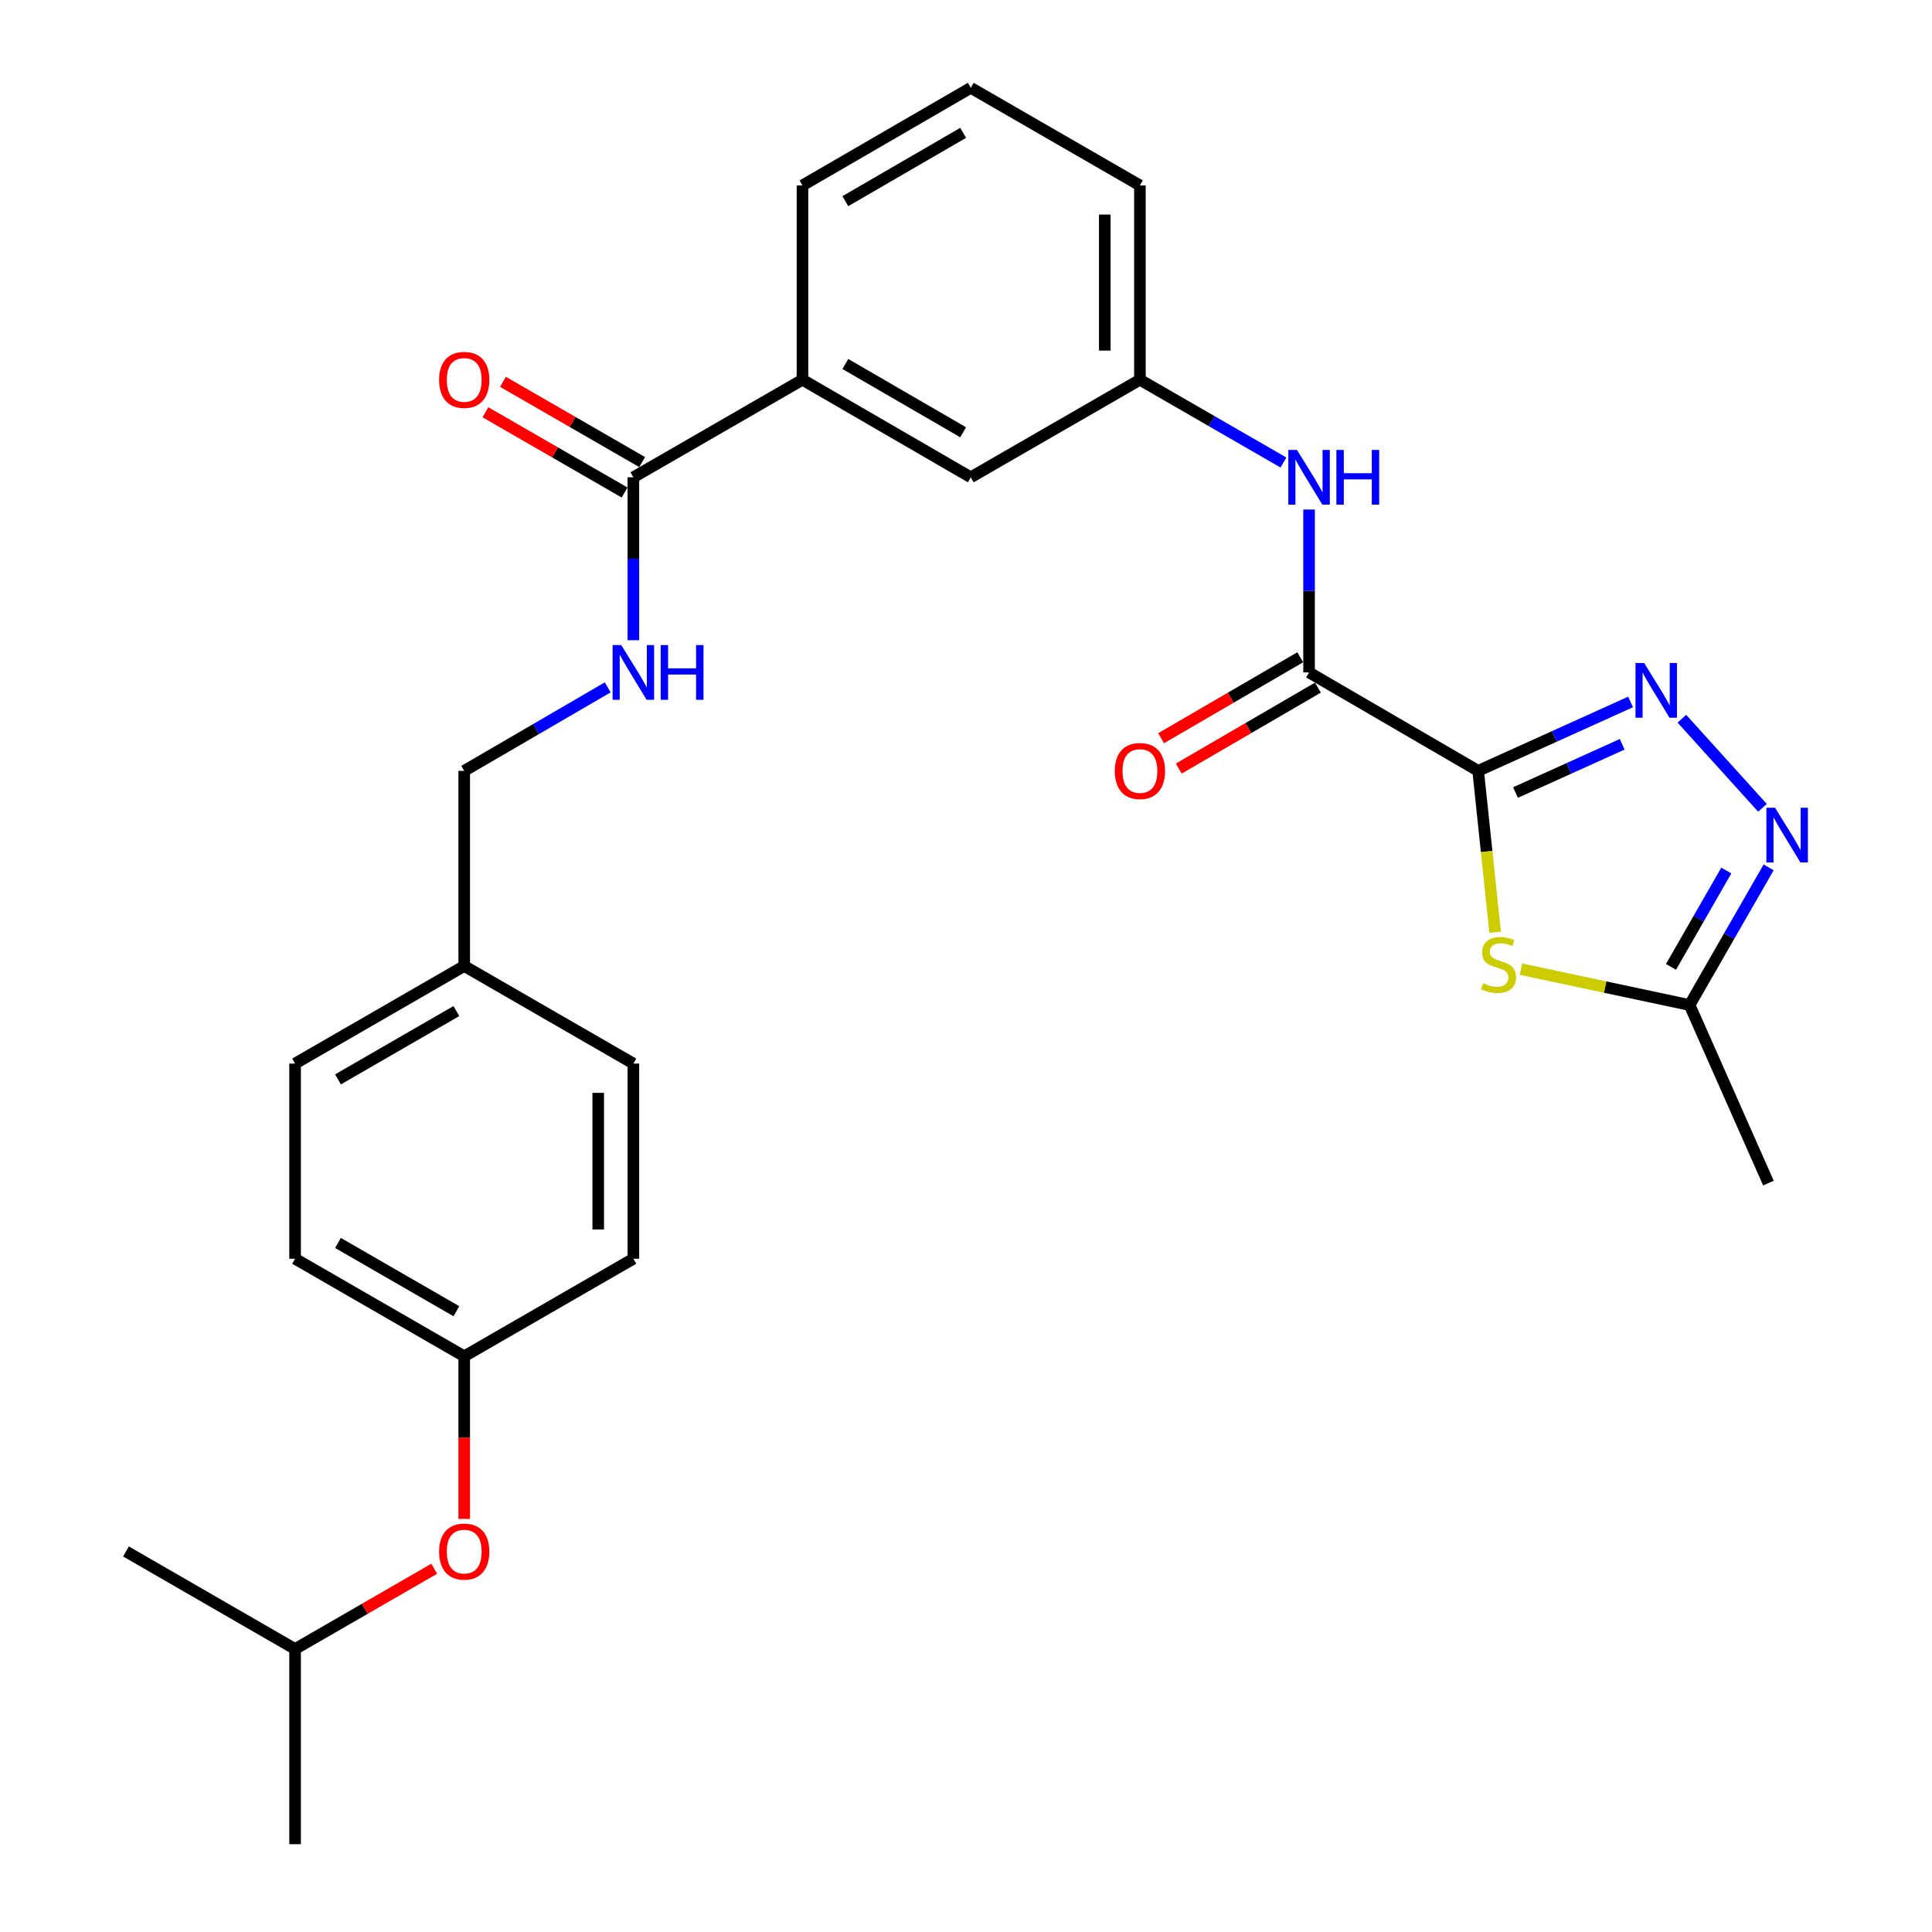 <?xml version='1.0' encoding='iso-8859-1'?>
<svg version='1.1' baseProfile='full'
              xmlns='http://www.w3.org/2000/svg'
                      xmlns:rdkit='http://www.rdkit.org/xml'
                      xmlns:xlink='http://www.w3.org/1999/xlink'
                  xml:space='preserve'
width='1000px' height='1000px' viewBox='0 0 1000 1000'>
<!-- END OF HEADER -->
<rect style='opacity:1.0;fill:#FFFFFF;stroke:none' width='1000' height='1000' x='0' y='0'> </rect>
<path class='bond-0' d='M 765.09,398.996 L 804.543,381.16' style='fill:none;fill-rule:evenodd;stroke:#000000;stroke-width:6px;stroke-linecap:butt;stroke-linejoin:miter;stroke-opacity:1' />
<path class='bond-0' d='M 804.543,381.16 L 843.997,363.325' style='fill:none;fill-rule:evenodd;stroke:#0000FF;stroke-width:6px;stroke-linecap:butt;stroke-linejoin:miter;stroke-opacity:1' />
<path class='bond-0' d='M 784.416,410.213 L 812.033,397.729' style='fill:none;fill-rule:evenodd;stroke:#000000;stroke-width:6px;stroke-linecap:butt;stroke-linejoin:miter;stroke-opacity:1' />
<path class='bond-0' d='M 812.033,397.729 L 839.65,385.244' style='fill:none;fill-rule:evenodd;stroke:#0000FF;stroke-width:6px;stroke-linecap:butt;stroke-linejoin:miter;stroke-opacity:1' />
<path class='bond-1' d='M 765.09,398.996 L 769.478,440.76' style='fill:none;fill-rule:evenodd;stroke:#000000;stroke-width:6px;stroke-linecap:butt;stroke-linejoin:miter;stroke-opacity:1' />
<path class='bond-1' d='M 769.478,440.76 L 773.867,482.524' style='fill:none;fill-rule:evenodd;stroke:#CCCC00;stroke-width:6px;stroke-linecap:butt;stroke-linejoin:miter;stroke-opacity:1' />
<path class='bond-2' d='M 765.09,398.996 L 677.571,348.054' style='fill:none;fill-rule:evenodd;stroke:#000000;stroke-width:6px;stroke-linecap:butt;stroke-linejoin:miter;stroke-opacity:1' />
<path class='bond-3' d='M 870.531,371.995 L 912.255,418.129' style='fill:none;fill-rule:evenodd;stroke:#0000FF;stroke-width:6px;stroke-linecap:butt;stroke-linejoin:miter;stroke-opacity:1' />
<path class='bond-4' d='M 787.224,501.631 L 830.876,510.917' style='fill:none;fill-rule:evenodd;stroke:#CCCC00;stroke-width:6px;stroke-linecap:butt;stroke-linejoin:miter;stroke-opacity:1' />
<path class='bond-4' d='M 830.876,510.917 L 874.529,520.203' style='fill:none;fill-rule:evenodd;stroke:#000000;stroke-width:6px;stroke-linecap:butt;stroke-linejoin:miter;stroke-opacity:1' />
<path class='bond-6' d='M 677.571,348.054 L 677.571,305.894' style='fill:none;fill-rule:evenodd;stroke:#000000;stroke-width:6px;stroke-linecap:butt;stroke-linejoin:miter;stroke-opacity:1' />
<path class='bond-6' d='M 677.571,305.894 L 677.571,263.734' style='fill:none;fill-rule:evenodd;stroke:#0000FF;stroke-width:6px;stroke-linecap:butt;stroke-linejoin:miter;stroke-opacity:1' />
<path class='bond-9' d='M 672.999,340.196 L 636.99,361.148' style='fill:none;fill-rule:evenodd;stroke:#000000;stroke-width:6px;stroke-linecap:butt;stroke-linejoin:miter;stroke-opacity:1' />
<path class='bond-9' d='M 636.99,361.148 L 600.981,382.1' style='fill:none;fill-rule:evenodd;stroke:#FF0000;stroke-width:6px;stroke-linecap:butt;stroke-linejoin:miter;stroke-opacity:1' />
<path class='bond-9' d='M 682.143,355.912 L 646.134,376.864' style='fill:none;fill-rule:evenodd;stroke:#000000;stroke-width:6px;stroke-linecap:butt;stroke-linejoin:miter;stroke-opacity:1' />
<path class='bond-9' d='M 646.134,376.864 L 610.126,397.816' style='fill:none;fill-rule:evenodd;stroke:#FF0000;stroke-width:6px;stroke-linecap:butt;stroke-linejoin:miter;stroke-opacity:1' />
<path class='bond-28' d='M 915.441,448.945 L 894.985,484.574' style='fill:none;fill-rule:evenodd;stroke:#0000FF;stroke-width:6px;stroke-linecap:butt;stroke-linejoin:miter;stroke-opacity:1' />
<path class='bond-28' d='M 894.985,484.574 L 874.529,520.203' style='fill:none;fill-rule:evenodd;stroke:#000000;stroke-width:6px;stroke-linecap:butt;stroke-linejoin:miter;stroke-opacity:1' />
<path class='bond-28' d='M 893.535,450.58 L 879.216,475.521' style='fill:none;fill-rule:evenodd;stroke:#0000FF;stroke-width:6px;stroke-linecap:butt;stroke-linejoin:miter;stroke-opacity:1' />
<path class='bond-28' d='M 879.216,475.521 L 864.897,500.461' style='fill:none;fill-rule:evenodd;stroke:#000000;stroke-width:6px;stroke-linecap:butt;stroke-linejoin:miter;stroke-opacity:1' />
<path class='bond-21' d='M 874.529,520.203 L 915.339,612.369' style='fill:none;fill-rule:evenodd;stroke:#000000;stroke-width:6px;stroke-linecap:butt;stroke-linejoin:miter;stroke-opacity:1' />
<path class='bond-5' d='M 327.828,247.049 L 415.357,196.552' style='fill:none;fill-rule:evenodd;stroke:#000000;stroke-width:6px;stroke-linecap:butt;stroke-linejoin:miter;stroke-opacity:1' />
<path class='bond-7' d='M 327.828,247.049 L 327.828,289.209' style='fill:none;fill-rule:evenodd;stroke:#000000;stroke-width:6px;stroke-linecap:butt;stroke-linejoin:miter;stroke-opacity:1' />
<path class='bond-7' d='M 327.828,289.209 L 327.828,331.369' style='fill:none;fill-rule:evenodd;stroke:#0000FF;stroke-width:6px;stroke-linecap:butt;stroke-linejoin:miter;stroke-opacity:1' />
<path class='bond-12' d='M 332.37,239.174 L 296.359,218.403' style='fill:none;fill-rule:evenodd;stroke:#000000;stroke-width:6px;stroke-linecap:butt;stroke-linejoin:miter;stroke-opacity:1' />
<path class='bond-12' d='M 296.359,218.403 L 260.348,197.633' style='fill:none;fill-rule:evenodd;stroke:#FF0000;stroke-width:6px;stroke-linecap:butt;stroke-linejoin:miter;stroke-opacity:1' />
<path class='bond-12' d='M 323.286,254.925 L 287.274,234.154' style='fill:none;fill-rule:evenodd;stroke:#000000;stroke-width:6px;stroke-linecap:butt;stroke-linejoin:miter;stroke-opacity:1' />
<path class='bond-12' d='M 287.274,234.154 L 251.263,213.383' style='fill:none;fill-rule:evenodd;stroke:#FF0000;stroke-width:6px;stroke-linecap:butt;stroke-linejoin:miter;stroke-opacity:1' />
<path class='bond-10' d='M 664.304,239.397 L 627.163,217.975' style='fill:none;fill-rule:evenodd;stroke:#0000FF;stroke-width:6px;stroke-linecap:butt;stroke-linejoin:miter;stroke-opacity:1' />
<path class='bond-10' d='M 627.163,217.975 L 590.021,196.552' style='fill:none;fill-rule:evenodd;stroke:#000000;stroke-width:6px;stroke-linecap:butt;stroke-linejoin:miter;stroke-opacity:1' />
<path class='bond-14' d='M 314.556,355.776 L 277.417,377.386' style='fill:none;fill-rule:evenodd;stroke:#0000FF;stroke-width:6px;stroke-linecap:butt;stroke-linejoin:miter;stroke-opacity:1' />
<path class='bond-14' d='M 277.417,377.386 L 240.279,398.996' style='fill:none;fill-rule:evenodd;stroke:#000000;stroke-width:6px;stroke-linecap:butt;stroke-linejoin:miter;stroke-opacity:1' />
<path class='bond-8' d='M 415.357,196.552 L 502.472,247.049' style='fill:none;fill-rule:evenodd;stroke:#000000;stroke-width:6px;stroke-linecap:butt;stroke-linejoin:miter;stroke-opacity:1' />
<path class='bond-8' d='M 437.543,188.396 L 498.523,223.744' style='fill:none;fill-rule:evenodd;stroke:#000000;stroke-width:6px;stroke-linecap:butt;stroke-linejoin:miter;stroke-opacity:1' />
<path class='bond-29' d='M 415.357,196.552 L 415.357,95.972' style='fill:none;fill-rule:evenodd;stroke:#000000;stroke-width:6px;stroke-linecap:butt;stroke-linejoin:miter;stroke-opacity:1' />
<path class='bond-11' d='M 590.021,196.552 L 502.472,247.049' style='fill:none;fill-rule:evenodd;stroke:#000000;stroke-width:6px;stroke-linecap:butt;stroke-linejoin:miter;stroke-opacity:1' />
<path class='bond-25' d='M 590.021,196.552 L 590.021,95.972' style='fill:none;fill-rule:evenodd;stroke:#000000;stroke-width:6px;stroke-linecap:butt;stroke-linejoin:miter;stroke-opacity:1' />
<path class='bond-25' d='M 571.839,181.465 L 571.839,111.059' style='fill:none;fill-rule:evenodd;stroke:#000000;stroke-width:6px;stroke-linecap:butt;stroke-linejoin:miter;stroke-opacity:1' />
<path class='bond-13' d='M 240.279,786.178 L 240.279,744.099' style='fill:none;fill-rule:evenodd;stroke:#FF0000;stroke-width:6px;stroke-linecap:butt;stroke-linejoin:miter;stroke-opacity:1' />
<path class='bond-13' d='M 240.279,744.099 L 240.279,702.019' style='fill:none;fill-rule:evenodd;stroke:#000000;stroke-width:6px;stroke-linecap:butt;stroke-linejoin:miter;stroke-opacity:1' />
<path class='bond-24' d='M 224.752,811.981 L 188.74,832.756' style='fill:none;fill-rule:evenodd;stroke:#FF0000;stroke-width:6px;stroke-linecap:butt;stroke-linejoin:miter;stroke-opacity:1' />
<path class='bond-24' d='M 188.74,832.756 L 152.729,853.531' style='fill:none;fill-rule:evenodd;stroke:#000000;stroke-width:6px;stroke-linecap:butt;stroke-linejoin:miter;stroke-opacity:1' />
<path class='bond-16' d='M 240.279,398.996 L 240.279,500' style='fill:none;fill-rule:evenodd;stroke:#000000;stroke-width:6px;stroke-linecap:butt;stroke-linejoin:miter;stroke-opacity:1' />
<path class='bond-15' d='M 240.279,702.019 L 152.729,651.522' style='fill:none;fill-rule:evenodd;stroke:#000000;stroke-width:6px;stroke-linecap:butt;stroke-linejoin:miter;stroke-opacity:1' />
<path class='bond-15' d='M 236.231,678.694 L 174.946,643.346' style='fill:none;fill-rule:evenodd;stroke:#000000;stroke-width:6px;stroke-linecap:butt;stroke-linejoin:miter;stroke-opacity:1' />
<path class='bond-30' d='M 240.279,702.019 L 327.828,651.522' style='fill:none;fill-rule:evenodd;stroke:#000000;stroke-width:6px;stroke-linecap:butt;stroke-linejoin:miter;stroke-opacity:1' />
<path class='bond-19' d='M 240.279,500 L 327.828,550.507' style='fill:none;fill-rule:evenodd;stroke:#000000;stroke-width:6px;stroke-linecap:butt;stroke-linejoin:miter;stroke-opacity:1' />
<path class='bond-20' d='M 240.279,500 L 152.729,550.507' style='fill:none;fill-rule:evenodd;stroke:#000000;stroke-width:6px;stroke-linecap:butt;stroke-linejoin:miter;stroke-opacity:1' />
<path class='bond-20' d='M 236.232,523.326 L 174.948,558.681' style='fill:none;fill-rule:evenodd;stroke:#000000;stroke-width:6px;stroke-linecap:butt;stroke-linejoin:miter;stroke-opacity:1' />
<path class='bond-17' d='M 327.828,651.522 L 327.828,550.507' style='fill:none;fill-rule:evenodd;stroke:#000000;stroke-width:6px;stroke-linecap:butt;stroke-linejoin:miter;stroke-opacity:1' />
<path class='bond-17' d='M 309.645,636.37 L 309.645,565.659' style='fill:none;fill-rule:evenodd;stroke:#000000;stroke-width:6px;stroke-linecap:butt;stroke-linejoin:miter;stroke-opacity:1' />
<path class='bond-18' d='M 152.729,651.522 L 152.729,550.507' style='fill:none;fill-rule:evenodd;stroke:#000000;stroke-width:6px;stroke-linecap:butt;stroke-linejoin:miter;stroke-opacity:1' />
<path class='bond-22' d='M 415.357,95.972 L 502.472,45.455' style='fill:none;fill-rule:evenodd;stroke:#000000;stroke-width:6px;stroke-linecap:butt;stroke-linejoin:miter;stroke-opacity:1' />
<path class='bond-22' d='M 437.546,104.124 L 498.526,68.761' style='fill:none;fill-rule:evenodd;stroke:#000000;stroke-width:6px;stroke-linecap:butt;stroke-linejoin:miter;stroke-opacity:1' />
<path class='bond-23' d='M 502.472,45.455 L 590.021,95.972' style='fill:none;fill-rule:evenodd;stroke:#000000;stroke-width:6px;stroke-linecap:butt;stroke-linejoin:miter;stroke-opacity:1' />
<path class='bond-26' d='M 152.729,853.531 L 65.21,803.024' style='fill:none;fill-rule:evenodd;stroke:#000000;stroke-width:6px;stroke-linecap:butt;stroke-linejoin:miter;stroke-opacity:1' />
<path class='bond-27' d='M 152.729,853.531 L 152.729,954.545' style='fill:none;fill-rule:evenodd;stroke:#000000;stroke-width:6px;stroke-linecap:butt;stroke-linejoin:miter;stroke-opacity:1' />
<path  class='atom-1' d='M 851.006 343.167
L 860.286 358.167
Q 861.206 359.647, 862.686 362.327
Q 864.166 365.007, 864.246 365.167
L 864.246 343.167
L 868.006 343.167
L 868.006 371.487
L 864.126 371.487
L 854.166 355.087
Q 853.006 353.167, 851.766 350.967
Q 850.566 348.767, 850.206 348.087
L 850.206 371.487
L 846.526 371.487
L 846.526 343.167
L 851.006 343.167
' fill='#0000FF'/>
<path  class='atom-2' d='M 767.615 508.882
Q 767.935 509.002, 769.255 509.562
Q 770.575 510.122, 772.015 510.482
Q 773.495 510.802, 774.935 510.802
Q 777.615 510.802, 779.175 509.522
Q 780.735 508.202, 780.735 505.922
Q 780.735 504.362, 779.935 503.402
Q 779.175 502.442, 777.975 501.922
Q 776.775 501.402, 774.775 500.802
Q 772.255 500.042, 770.735 499.322
Q 769.255 498.602, 768.175 497.082
Q 767.135 495.562, 767.135 493.002
Q 767.135 489.442, 769.535 487.242
Q 771.975 485.042, 776.775 485.042
Q 780.055 485.042, 783.775 486.602
L 782.855 489.682
Q 779.455 488.282, 776.895 488.282
Q 774.135 488.282, 772.615 489.442
Q 771.095 490.562, 771.135 492.522
Q 771.135 494.042, 771.895 494.962
Q 772.695 495.882, 773.815 496.402
Q 774.975 496.922, 776.895 497.522
Q 779.455 498.322, 780.975 499.122
Q 782.495 499.922, 783.575 501.562
Q 784.695 503.162, 784.695 505.922
Q 784.695 509.842, 782.055 511.962
Q 779.455 514.042, 775.095 514.042
Q 772.575 514.042, 770.655 513.482
Q 768.775 512.962, 766.535 512.042
L 767.615 508.882
' fill='#CCCC00'/>
<path  class='atom-4' d='M 918.766 418.09
L 928.046 433.09
Q 928.966 434.57, 930.446 437.25
Q 931.926 439.93, 932.006 440.09
L 932.006 418.09
L 935.766 418.09
L 935.766 446.41
L 931.886 446.41
L 921.926 430.01
Q 920.766 428.09, 919.526 425.89
Q 918.326 423.69, 917.966 423.01
L 917.966 446.41
L 914.286 446.41
L 914.286 418.09
L 918.766 418.09
' fill='#0000FF'/>
<path  class='atom-7' d='M 671.311 232.889
L 680.591 247.889
Q 681.511 249.369, 682.991 252.049
Q 684.471 254.729, 684.551 254.889
L 684.551 232.889
L 688.311 232.889
L 688.311 261.209
L 684.431 261.209
L 674.471 244.809
Q 673.311 242.889, 672.071 240.689
Q 670.871 238.489, 670.511 237.809
L 670.511 261.209
L 666.831 261.209
L 666.831 232.889
L 671.311 232.889
' fill='#0000FF'/>
<path  class='atom-7' d='M 691.711 232.889
L 695.551 232.889
L 695.551 244.929
L 710.031 244.929
L 710.031 232.889
L 713.871 232.889
L 713.871 261.209
L 710.031 261.209
L 710.031 248.129
L 695.551 248.129
L 695.551 261.209
L 691.711 261.209
L 691.711 232.889
' fill='#0000FF'/>
<path  class='atom-8' d='M 321.568 333.894
L 330.848 348.894
Q 331.768 350.374, 333.248 353.054
Q 334.728 355.734, 334.808 355.894
L 334.808 333.894
L 338.568 333.894
L 338.568 362.214
L 334.688 362.214
L 324.728 345.814
Q 323.568 343.894, 322.328 341.694
Q 321.128 339.494, 320.768 338.814
L 320.768 362.214
L 317.088 362.214
L 317.088 333.894
L 321.568 333.894
' fill='#0000FF'/>
<path  class='atom-8' d='M 341.968 333.894
L 345.808 333.894
L 345.808 345.934
L 360.288 345.934
L 360.288 333.894
L 364.128 333.894
L 364.128 362.214
L 360.288 362.214
L 360.288 349.134
L 345.808 349.134
L 345.808 362.214
L 341.968 362.214
L 341.968 333.894
' fill='#0000FF'/>
<path  class='atom-10' d='M 577.021 399.076
Q 577.021 392.276, 580.381 388.476
Q 583.741 384.676, 590.021 384.676
Q 596.301 384.676, 599.661 388.476
Q 603.021 392.276, 603.021 399.076
Q 603.021 405.956, 599.621 409.876
Q 596.221 413.756, 590.021 413.756
Q 583.781 413.756, 580.381 409.876
Q 577.021 405.996, 577.021 399.076
M 590.021 410.556
Q 594.341 410.556, 596.661 407.676
Q 599.021 404.756, 599.021 399.076
Q 599.021 393.516, 596.661 390.716
Q 594.341 387.876, 590.021 387.876
Q 585.701 387.876, 583.341 390.676
Q 581.021 393.476, 581.021 399.076
Q 581.021 404.796, 583.341 407.676
Q 585.701 410.556, 590.021 410.556
' fill='#FF0000'/>
<path  class='atom-13' d='M 227.279 196.632
Q 227.279 189.832, 230.639 186.032
Q 233.999 182.232, 240.279 182.232
Q 246.559 182.232, 249.919 186.032
Q 253.279 189.832, 253.279 196.632
Q 253.279 203.512, 249.879 207.432
Q 246.479 211.312, 240.279 211.312
Q 234.039 211.312, 230.639 207.432
Q 227.279 203.552, 227.279 196.632
M 240.279 208.112
Q 244.599 208.112, 246.919 205.232
Q 249.279 202.312, 249.279 196.632
Q 249.279 191.072, 246.919 188.272
Q 244.599 185.432, 240.279 185.432
Q 235.959 185.432, 233.599 188.232
Q 231.279 191.032, 231.279 196.632
Q 231.279 202.352, 233.599 205.232
Q 235.959 208.112, 240.279 208.112
' fill='#FF0000'/>
<path  class='atom-14' d='M 227.279 803.104
Q 227.279 796.304, 230.639 792.504
Q 233.999 788.704, 240.279 788.704
Q 246.559 788.704, 249.919 792.504
Q 253.279 796.304, 253.279 803.104
Q 253.279 809.984, 249.879 813.904
Q 246.479 817.784, 240.279 817.784
Q 234.039 817.784, 230.639 813.904
Q 227.279 810.024, 227.279 803.104
M 240.279 814.584
Q 244.599 814.584, 246.919 811.704
Q 249.279 808.784, 249.279 803.104
Q 249.279 797.544, 246.919 794.744
Q 244.599 791.904, 240.279 791.904
Q 235.959 791.904, 233.599 794.704
Q 231.279 797.504, 231.279 803.104
Q 231.279 808.824, 233.599 811.704
Q 235.959 814.584, 240.279 814.584
' fill='#FF0000'/>
</svg>
